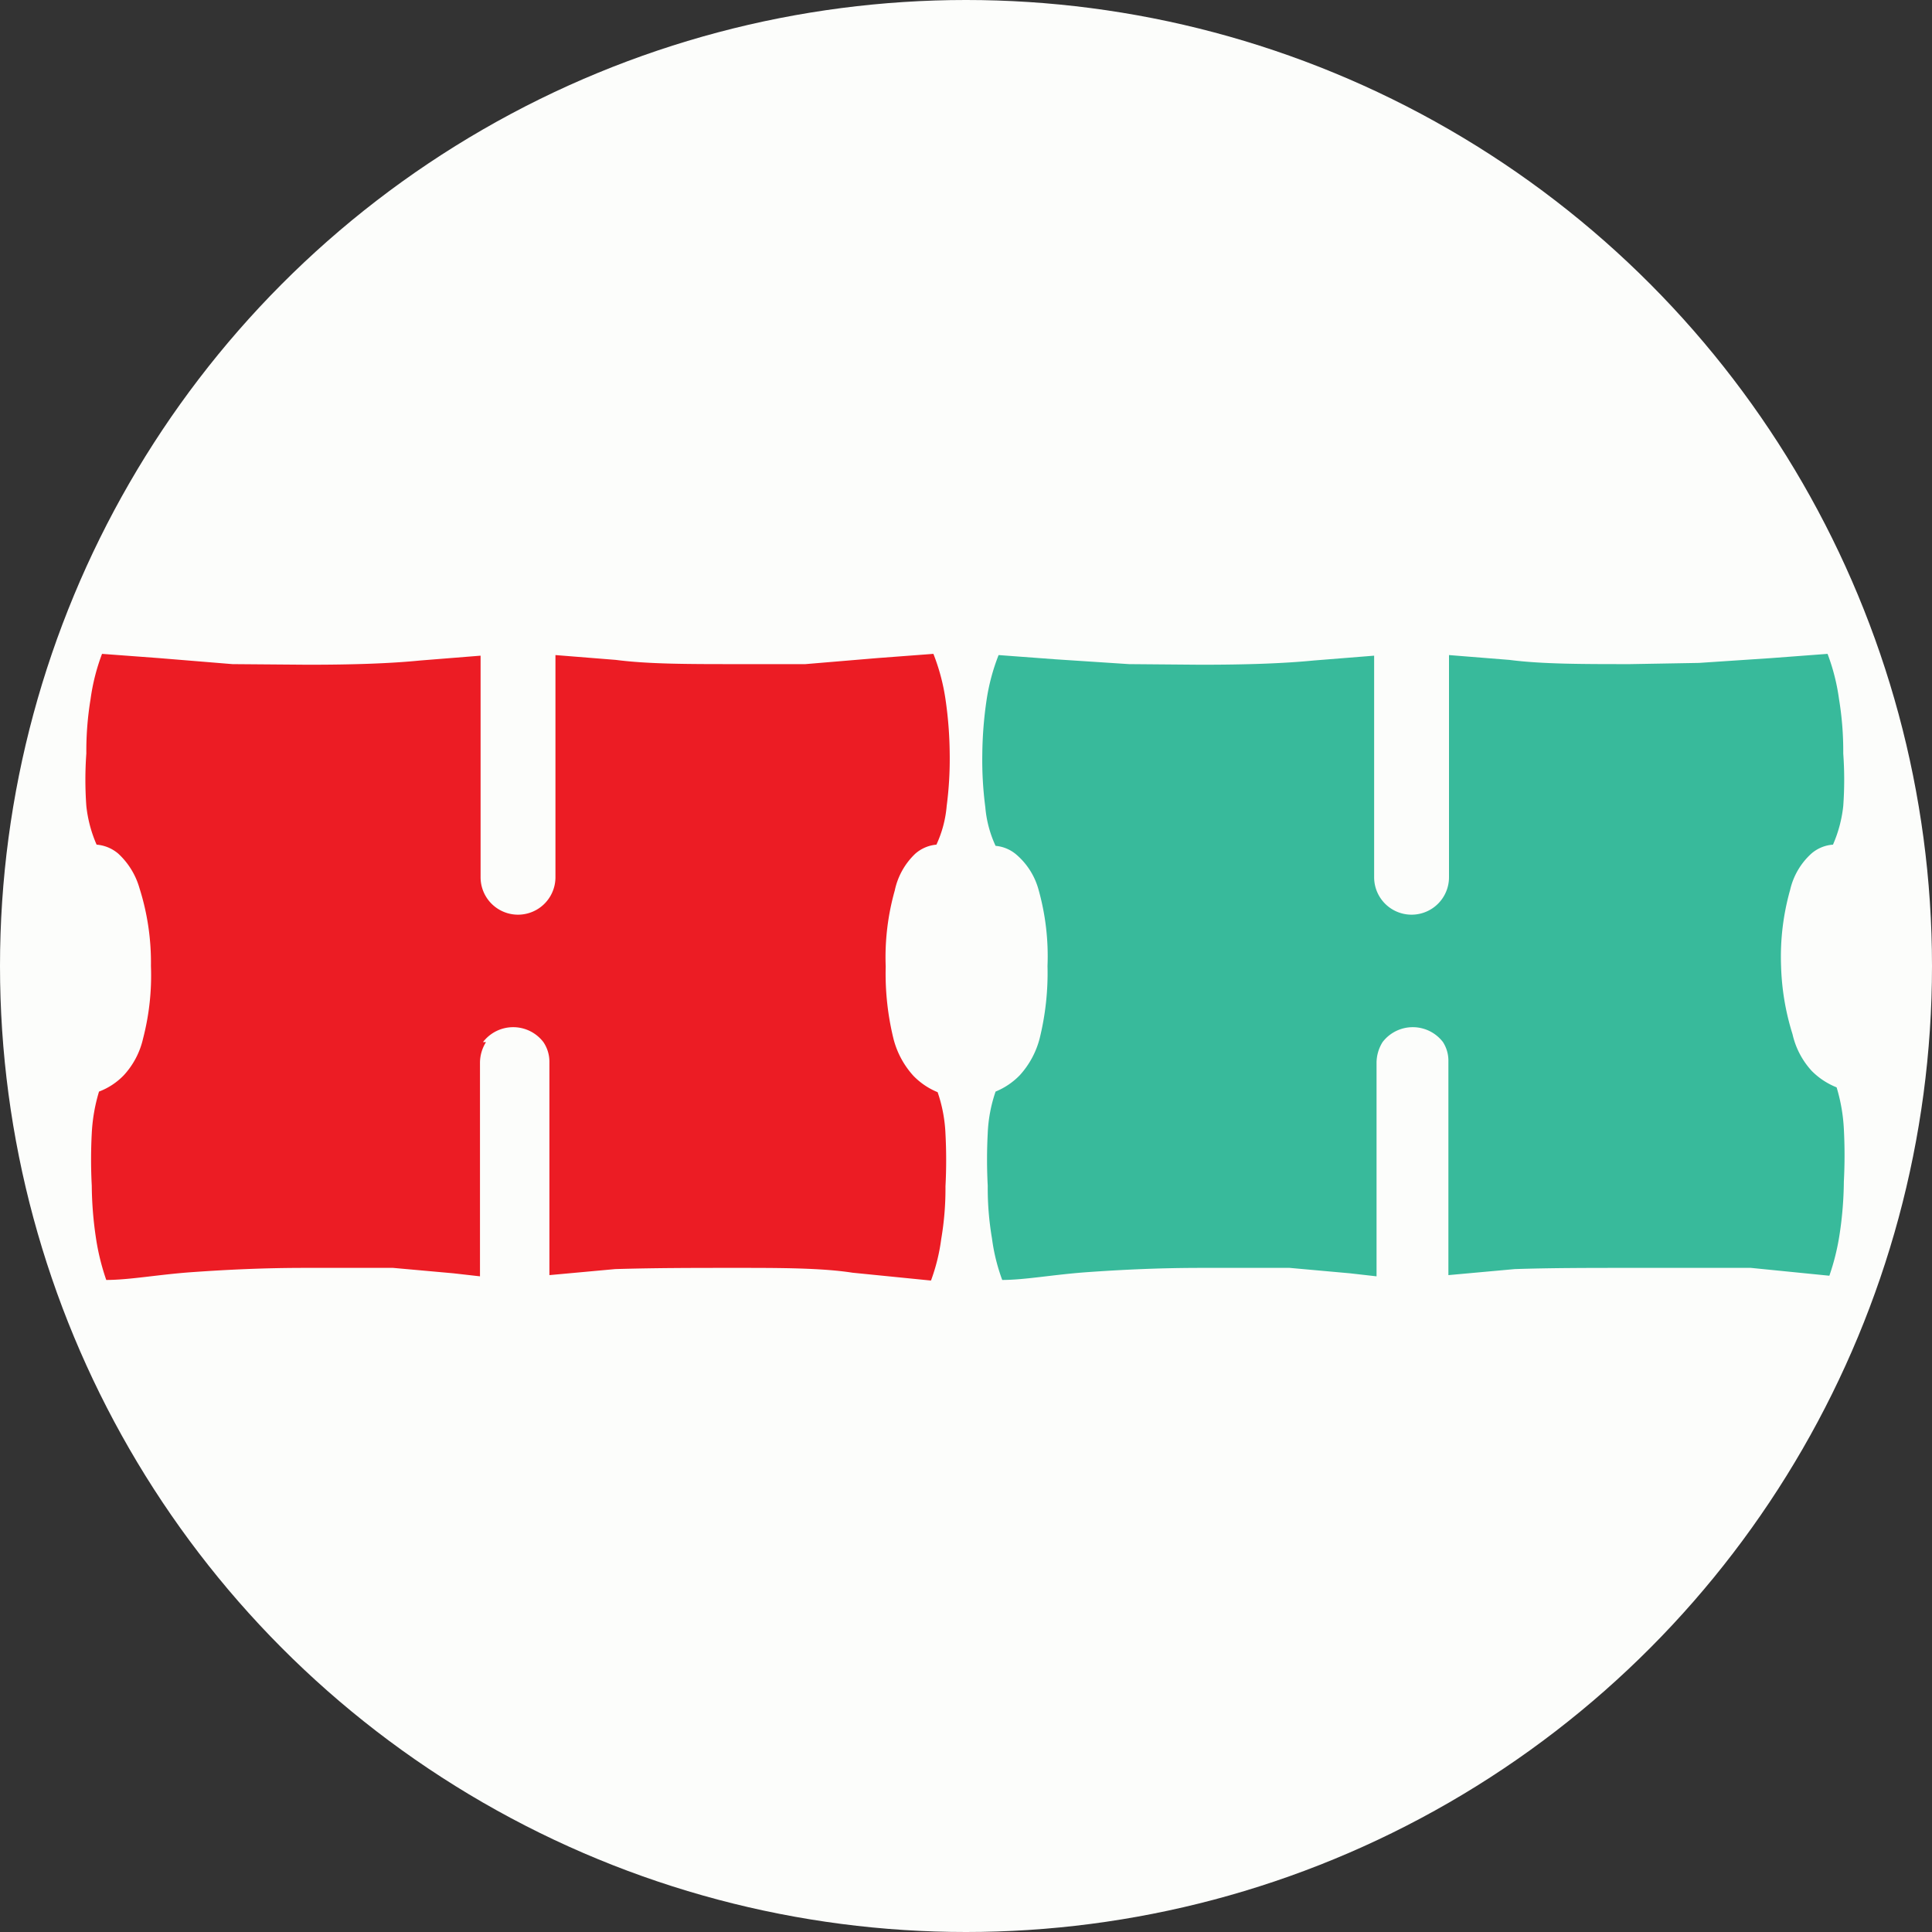 <svg xmlns="http://www.w3.org/2000/svg" viewBox="0 0 32 32"><rect x="0" y="0" width="32" height="32" fill="#333333" stroke="none"/><defs><style>.cls-1{fill:#fcfdfb;}.cls-2{fill:#ec1c24;}.cls-3{fill:#38ba9b;}</style></defs><g id="Layer_2" data-name="Layer 2"><g id="Layer_1-2" data-name="Layer 1"><circle class="cls-1" cx="16" cy="16" r="16"/><path class="cls-2" d="M15.16,14.14a.61.61,0,0,1,.35-.15,1.9,1.9,0,0,0,.17-.64,6,6,0,0,0,.05-.87,6.56,6.56,0,0,0-.07-.9,3.39,3.39,0,0,0-.2-.75l-.93.07L13.34,11,12.2,11c-.8,0-1.46,0-2-.07l-1-.08v3.68a.62.62,0,1,1-1.24,0V10.86l-1,.08c-.5.05-1.12.07-1.86.07L3.85,11,2.63,10.9l-.94-.07a3.41,3.41,0,0,0-.19.75,5.29,5.29,0,0,0-.07.9,6.05,6.05,0,0,0,0,.87,2.17,2.17,0,0,0,.17.64.63.63,0,0,1,.36.15,1.24,1.24,0,0,1,.35.57A4.07,4.07,0,0,1,2.5,16a4.15,4.15,0,0,1-.13,1.2,1.33,1.33,0,0,1-.32.61,1.12,1.12,0,0,1-.41.27,2.87,2.87,0,0,0-.12.69,8.24,8.24,0,0,0,0,.87,6.13,6.13,0,0,0,.07.87,3.86,3.86,0,0,0,.17.69c.39,0,.86-.09,1.43-.13S4.36,21,5.06,21s1.07,0,1.45,0l1,.09.44.05V17.6a.65.65,0,0,1,.1-.34H8a.63.63,0,0,1,1,0h0v0a.58.58,0,0,1,.1.32v3.54l1.09-.1C10.86,21,11.5,21,12.2,21s1.41,0,1.92.08l1.3.13a3.15,3.15,0,0,0,.17-.69,4.94,4.94,0,0,0,.07-.87,8.29,8.29,0,0,0,0-.87,2.42,2.42,0,0,0-.13-.69,1.18,1.18,0,0,1-.4-.27,1.44,1.44,0,0,1-.33-.61,4.53,4.53,0,0,1-.13-1.2,4.07,4.07,0,0,1,.15-1.26A1.17,1.17,0,0,1,15.16,14.14Z"/><path class="cls-3" d="M30,14.14a.61.61,0,0,1,.36-.15,2.17,2.17,0,0,0,.17-.64,6.05,6.05,0,0,0,0-.87,5.29,5.29,0,0,0-.07-.9,3.41,3.41,0,0,0-.19-.75l-.93.07-1.2.08L27,11c-.79,0-1.46,0-2-.07l-1-.08v3.68a.62.62,0,0,1-1.24,0V10.86l-1,.08c-.51.05-1.13.07-1.87.07L18.7,11l-1.22-.08-.94-.07a3.39,3.39,0,0,0-.2.75,6.56,6.56,0,0,0-.07.9,6,6,0,0,0,.05.87,1.9,1.9,0,0,0,.17.64.61.61,0,0,1,.35.15,1.17,1.17,0,0,1,.36.57A4.07,4.07,0,0,1,17.35,16a4.53,4.53,0,0,1-.13,1.2,1.44,1.44,0,0,1-.33.61,1.18,1.18,0,0,1-.4.27,2.42,2.42,0,0,0-.13.69,8.29,8.29,0,0,0,0,.87,4.94,4.94,0,0,0,.07.87,3.15,3.15,0,0,0,.17.69c.38,0,.85-.09,1.42-.13S19.2,21,19.91,21s1.06,0,1.45,0l1,.09.44.05V17.6a.65.65,0,0,1,.1-.34h0a.63.63,0,0,1,1,0h0v0a.57.57,0,0,1,.09.32v3.54l1.1-.1C25.7,21,26.34,21,27,21S28.46,21,29,21l1.3.13a3.86,3.86,0,0,0,.17-.69,6.13,6.13,0,0,0,.07-.87,8.24,8.24,0,0,0,0-.87,2.87,2.87,0,0,0-.12-.69,1.21,1.21,0,0,1-.41-.27,1.33,1.33,0,0,1-.32-.61A4.15,4.15,0,0,1,29.5,16a4.07,4.07,0,0,1,.15-1.26A1.16,1.16,0,0,1,30,14.14Z"/></g></g></svg>